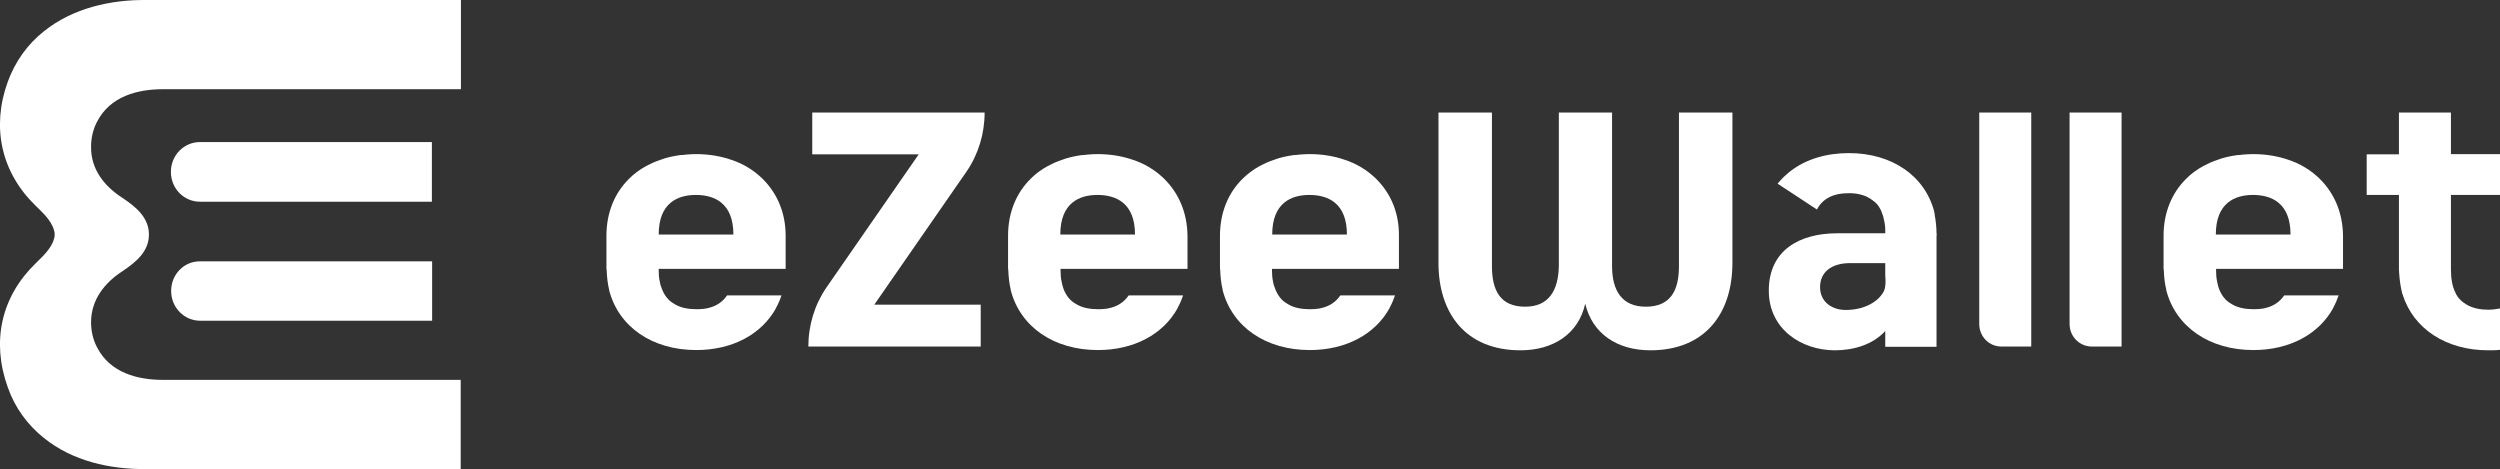 <svg width="485" height="91" viewBox="0 0 485 91" fill="none" xmlns="http://www.w3.org/2000/svg">
<rect x="0" y="0" width="485" height="91" fill="#333333" stroke="none"/>
<g clip-path="url(#clip0_21466_2132)">
<path d="M320.176 67.958C313.687 67.958 308.903 64.701 307.53 58.917C306.251 64.701 301.42 67.958 294.979 67.958C284.322 67.958 279.064 60.764 279.064 50.993V21.826H289.437V51.625C289.437 56.34 291.047 59.5 295.878 59.5C300.473 59.5 302.32 56.34 302.415 51.625V21.826H312.74V51.625C312.74 56.34 314.634 59.5 319.276 59.5C324.107 59.5 325.717 56.34 325.717 51.625V21.826H336.09V50.993C336.09 60.764 330.833 67.958 320.176 67.958Z" fill="white"/>
<path d="M187.464 33.347C189.785 29.993 191.016 25.958 191.016 21.826H157.578V29.945H178.228L160.372 55.708C158.051 59.062 156.82 63.097 156.82 67.229H190.258V59.111H169.608L187.464 33.347Z" fill="white"/>
<path d="M475.48 37.819V49.486C475.48 50.41 475.48 51.333 475.48 52.257C475.48 54.104 475.764 55.708 476.427 56.924L476.475 57.069C476.711 57.458 476.948 57.847 477.28 58.139C477.469 58.333 477.659 58.528 477.895 58.674C477.99 58.771 478.132 58.819 478.274 58.917L478.322 58.965L478.464 59.062C479.743 59.84 481.258 60.083 482.727 60.083C483.484 60.083 484.242 59.986 485 59.84V67.861C484.242 67.958 483.484 67.958 482.727 67.958C474.533 67.958 468.186 63.778 466.102 57.118L466.055 57.021C465.723 55.757 465.534 54.444 465.439 53.035C465.439 52.792 465.392 52.5 465.392 52.257V52.208C465.392 51.917 465.392 51.625 465.392 51.333C465.392 48.222 465.392 37.819 465.392 37.819H459.14V29.945H465.392V21.826H475.48V29.896H485V37.819H475.48Z" fill="white"/>
<path d="M205.699 45.5C205.699 39.326 209.44 37.819 212.898 37.819C216.45 37.819 220.192 39.326 220.192 45.5H205.699ZM225.97 34.806C225.781 34.611 225.591 34.417 225.354 34.222C224.407 33.347 223.318 32.618 222.134 31.986C221.565 31.694 220.997 31.451 220.381 31.208C220.192 31.16 220.002 31.062 219.813 31.014C217.729 30.285 215.408 29.896 212.898 29.896C212.235 29.896 211.572 29.944 210.956 29.993C210.577 30.042 210.246 30.09 209.867 30.09C208.446 30.285 207.12 30.576 205.888 31.062C205.415 31.208 204.988 31.403 204.515 31.597C204.088 31.792 203.662 32.035 203.236 32.229C202.004 32.91 200.868 33.736 199.92 34.708C197.173 37.431 195.563 41.222 195.563 45.743V48.903V52.062C195.563 52.208 195.61 52.306 195.61 52.451C195.658 53.764 195.8 55.028 196.084 56.194V56.292C197.931 63.438 204.467 67.91 212.993 67.91C220.002 67.91 225.686 64.847 228.48 59.743V59.694C228.907 58.917 229.238 58.139 229.522 57.312H218.96C218.108 58.576 216.876 59.354 215.55 59.694C214.745 59.938 213.845 59.986 212.993 59.986C211.524 59.986 209.961 59.743 208.73 58.965L208.588 58.868C207.546 58.285 206.835 57.312 206.362 56.146C206.267 55.854 206.125 55.514 206.078 55.222C206.03 55.028 205.983 54.785 205.936 54.542C205.793 53.91 205.746 53.132 205.746 52.354V52.16H230.375V52.062V48.903V45.743C230.328 41.319 228.717 37.576 225.97 34.806Z" fill="white"/>
<path d="M365.739 55.465C365.692 55.951 365.55 56.389 365.313 56.778C364.366 58.382 361.903 60.132 358.066 60.132C355.414 60.132 353.093 58.576 353.093 55.708C353.093 52.84 355.225 51.042 358.966 51.042H365.739V53.375C365.787 54.056 365.834 54.736 365.739 55.465ZM375.686 45.208C375.686 44.625 375.638 44.09 375.591 43.507C375.543 43.118 375.496 42.729 375.449 42.34C375.401 42.146 375.354 41.951 375.354 41.757C375.354 41.562 375.259 41.368 375.259 41.222V41.125C373.459 34.125 367.065 29.701 358.682 29.701C354.23 29.701 350.346 30.917 347.41 33.153C346.462 33.882 345.61 34.708 344.852 35.632L352.478 40.639C353.33 39.035 354.656 38.16 356.172 37.771C356.361 37.722 356.598 37.674 356.788 37.625C357.403 37.528 358.019 37.479 358.682 37.479C359.393 37.479 360.15 37.528 360.861 37.722C361.05 37.771 361.192 37.819 361.382 37.868C361.903 38.014 362.376 38.257 362.85 38.549L362.992 38.646L363.04 38.694C363.134 38.743 363.229 38.84 363.324 38.889C363.987 39.326 364.46 39.91 364.792 40.59C364.887 40.736 364.934 40.833 364.981 40.979C365.029 41.125 365.076 41.222 365.124 41.368C365.218 41.66 365.36 41.951 365.408 42.292C365.455 42.486 365.502 42.729 365.55 42.924C365.597 43.069 365.597 43.264 365.645 43.41V43.458C365.692 43.799 365.739 44.09 365.739 44.479C365.739 44.674 365.739 44.868 365.739 45.062V45.257H356.409C349.209 45.257 343.147 48.465 343.147 56.389C343.147 63.875 349.494 67.958 355.982 67.958C359.535 67.958 363.324 66.889 365.739 64.215V67.278H375.686V45.84C375.733 45.597 375.733 45.403 375.686 45.208Z" fill="white"/>
<path d="M127.786 45.5C127.786 39.326 131.528 37.819 134.985 37.819C138.538 37.819 142.279 39.326 142.279 45.5H127.786ZM148.058 34.806C147.868 34.611 147.679 34.417 147.442 34.222C146.495 33.347 145.405 32.618 144.221 31.986C143.653 31.694 143.084 31.451 142.469 31.208C142.279 31.16 142.09 31.062 141.9 31.014C139.816 30.285 137.496 29.896 134.985 29.896C134.322 29.896 133.659 29.944 133.043 29.993C132.665 30.042 132.333 30.09 131.954 30.09C130.533 30.285 129.207 30.576 127.976 31.062C127.502 31.208 127.076 31.403 126.602 31.597C126.176 31.792 125.75 32.035 125.323 32.229C124.092 32.91 122.955 33.736 122.008 34.708C119.261 37.431 117.65 41.222 117.65 45.743V48.903V52.062C117.65 52.208 117.698 52.306 117.698 52.451C117.745 53.764 117.887 55.028 118.171 56.194V56.292C120.019 63.438 126.555 67.91 135.08 67.91C142.09 67.91 147.773 64.847 150.568 59.743V59.694C150.663 59.5 150.805 59.257 150.899 59.062C151.184 58.479 151.42 57.896 151.61 57.312H141.048C140.195 58.576 138.964 59.354 137.638 59.694C136.833 59.938 135.933 59.986 135.08 59.986C133.612 59.986 132.049 59.743 130.817 58.965L130.675 58.868C129.633 58.285 128.923 57.312 128.449 56.146C128.355 55.854 128.212 55.514 128.118 55.222C128.07 55.028 128.023 54.785 127.976 54.542C127.834 53.91 127.786 53.132 127.786 52.354V52.16H152.415V52.062V48.903V45.743C152.415 41.319 150.805 37.576 148.058 34.806Z" fill="white"/>
<path d="M246.81 45.5C246.81 39.326 250.552 37.819 254.009 37.819C257.562 37.819 261.303 39.326 261.303 45.5H246.81ZM267.082 34.806C266.892 34.611 266.703 34.417 266.466 34.222C265.519 33.347 264.429 32.618 263.245 31.986C262.677 31.694 262.108 31.451 261.493 31.208C261.303 31.16 261.114 31.062 260.924 31.014C258.84 30.285 256.52 29.896 254.009 29.896C253.346 29.896 252.683 29.944 252.067 29.993C251.688 30.042 251.357 30.09 250.978 30.09C249.557 30.285 248.231 30.576 247 31.062C246.526 31.208 246.1 31.403 245.626 31.597C245.2 31.792 244.773 32.035 244.347 32.229C243.116 32.91 242.026 33.736 241.032 34.708C238.285 37.431 236.674 41.222 236.674 45.743V48.903V52.062C236.674 52.208 236.722 52.306 236.722 52.451C236.769 53.764 236.911 55.028 237.195 56.194V56.292C239.042 63.438 245.579 67.91 254.104 67.91C261.114 67.91 266.797 64.847 269.592 59.743V59.694C270.018 58.917 270.35 58.139 270.634 57.312H260.024C259.172 58.576 257.94 59.354 256.614 59.694C255.809 59.938 254.909 59.986 254.057 59.986C252.588 59.986 251.025 59.743 249.794 58.965L249.652 58.868C248.61 58.285 247.899 57.312 247.426 56.146C247.331 55.854 247.189 55.514 247.094 55.222C247.047 55.028 247 54.785 246.952 54.542C246.81 53.91 246.763 53.132 246.763 52.354V52.16H271.392V52.062V48.903V45.743C271.439 41.319 269.829 37.576 267.082 34.806Z" fill="white"/>
<path d="M429.869 45.5C429.869 39.326 433.611 37.819 437.068 37.819C440.621 37.819 444.362 39.326 444.362 45.5H429.869ZM450.141 34.806C449.951 34.611 449.762 34.417 449.525 34.222C448.578 33.347 447.488 32.618 446.304 31.986C445.736 31.694 445.167 31.451 444.552 31.208C444.362 31.16 444.173 31.062 443.983 31.014C441.899 30.285 439.579 29.896 437.068 29.896C436.405 29.896 435.742 29.944 435.126 29.993C434.748 30.042 434.416 30.09 434.037 30.09C432.616 30.285 431.29 30.576 430.059 31.062C429.585 31.208 429.159 31.403 428.685 31.597C428.259 31.792 427.833 32.035 427.406 32.229C426.175 32.91 425.038 33.736 424.091 34.708C421.344 37.431 419.733 41.222 419.733 45.743V48.903V52.062C419.733 52.208 419.781 52.306 419.781 52.451C419.828 53.764 419.97 55.028 420.254 56.194V56.292C422.102 63.438 428.638 67.91 437.163 67.91C444.173 67.91 449.856 64.847 452.651 59.743V59.694C453.077 58.917 453.409 58.139 453.693 57.312H443.131C442.278 58.576 441.047 59.354 439.721 59.694C438.916 59.938 438.016 59.986 437.163 59.986C435.695 59.986 434.132 59.743 432.9 58.965L432.758 58.868C431.716 58.285 431.006 57.312 430.532 56.146C430.437 55.854 430.295 55.514 430.248 55.222C430.201 55.028 430.153 54.785 430.106 54.542C429.964 53.91 429.917 53.132 429.917 52.354V52.16H454.545V52.062V48.903V45.743C454.498 41.319 452.888 37.576 450.141 34.806Z" fill="white"/>
<path d="M388.284 67.229H394.062V21.826H383.974V62.854C383.974 65.285 385.869 67.229 388.284 67.229Z" fill="white"/>
<path d="M405.809 67.229H411.587V21.826H401.499V62.854C401.499 65.285 403.44 67.229 405.809 67.229Z" fill="white"/>
<path d="M33.202 56.438C33.202 59.646 35.712 62.222 38.838 62.222H83.833V50.701H38.838C35.712 50.653 33.202 53.229 33.202 56.438Z" fill="white"/>
<path d="M83.786 27.562H38.791C35.665 27.562 33.154 30.139 33.154 33.347C33.154 36.556 35.665 39.132 38.791 39.132H83.786V27.562Z" fill="white"/>
<path d="M18.85 23.576C18.045 25.083 17.666 26.785 17.666 28.486C17.618 32.861 20.271 36.166 23.776 38.403C26.381 40.153 28.891 42.194 28.891 45.5C28.891 48.805 26.381 50.847 23.776 52.597C20.318 54.833 17.666 58.139 17.666 62.514C17.666 64.215 18.045 65.916 18.85 67.424C21.36 72.285 26.617 73.694 31.591 73.694H89.374V91H30.691C29.886 91 29.08 91 28.228 91C21.313 91.049 14.066 89.444 8.525 84.972C5.351 82.444 2.888 79.09 1.515 75.153C-1.706 66.257 0.236 57.555 6.914 51.09C7.577 50.41 8.288 49.778 8.904 49.048C9.567 48.271 10.182 47.396 10.466 46.375C10.561 46.083 10.609 45.889 10.609 45.5C10.609 45.111 10.561 44.916 10.466 44.625C10.182 43.604 9.567 42.729 8.904 41.951C8.288 41.222 7.577 40.59 6.914 39.91C0.236 33.444 -1.706 24.694 1.515 15.847C2.936 11.958 5.351 8.555 8.572 6.028C14.114 1.604 21.36 -0.049 28.275 -0C29.08 -0 29.886 -0 30.738 -0H89.421V17.305H31.638C26.617 17.305 21.36 18.715 18.85 23.576Z" fill="white"/>
</g>
<defs>
<clipPath id="clip0_21466_2132">
<rect width="485" height="91" fill="white"/>
</clipPath>
</defs>
</svg>
